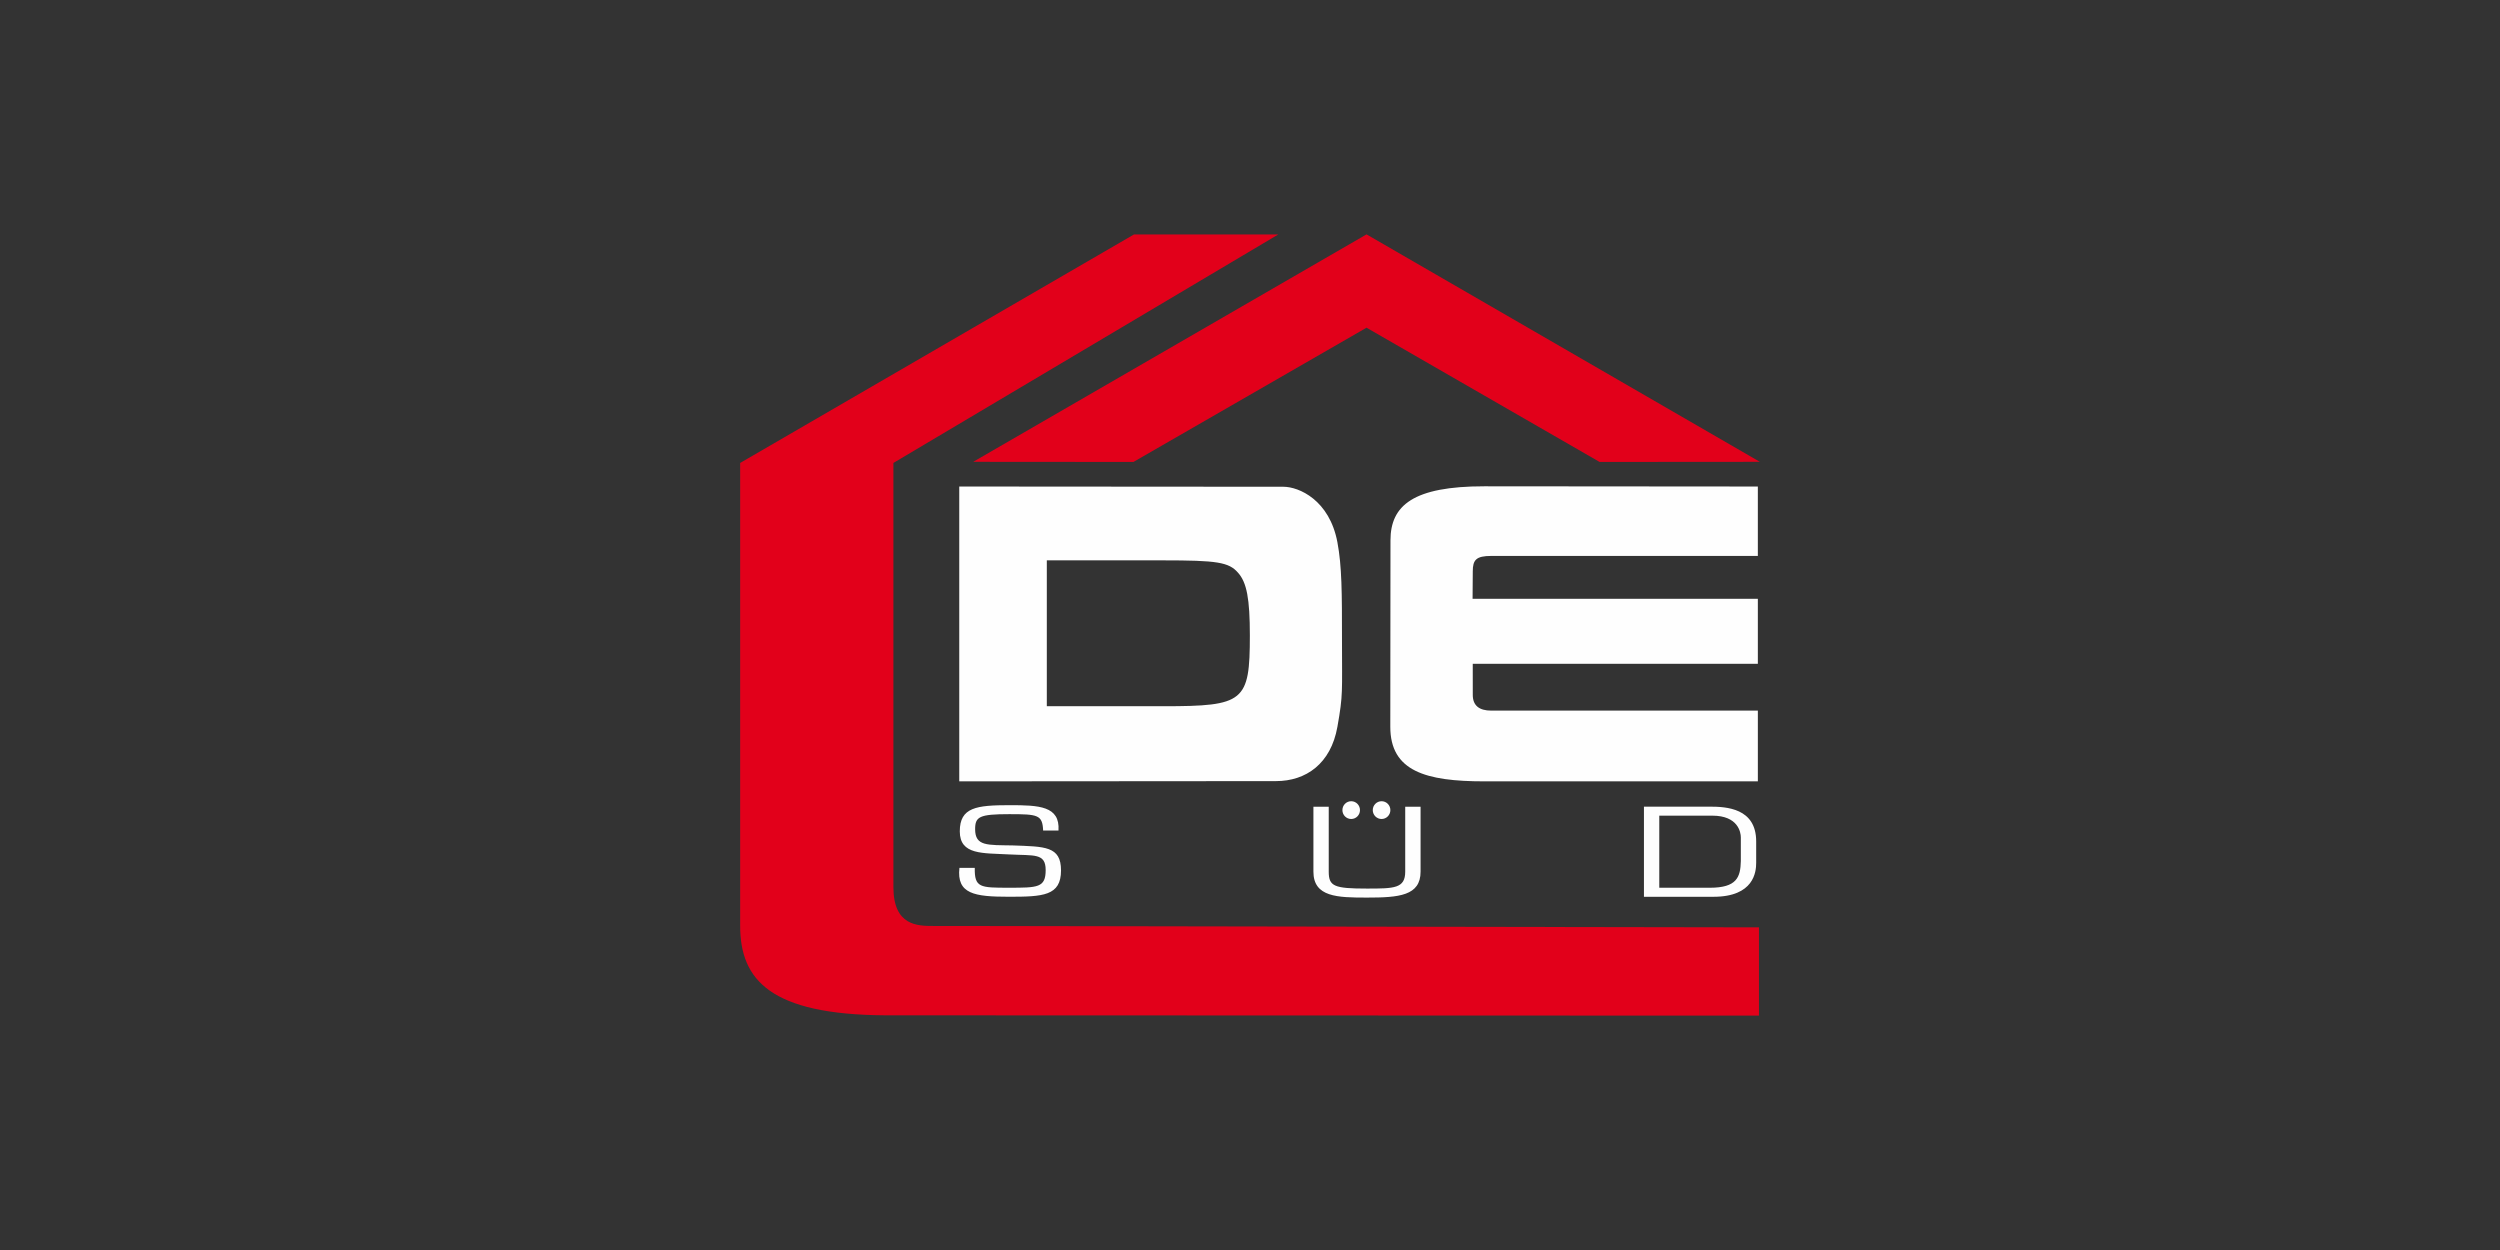 <?xml version="1.0" encoding="UTF-8"?> <svg xmlns="http://www.w3.org/2000/svg" xmlns:xlink="http://www.w3.org/1999/xlink" xmlns:xodm="http://www.corel.com/coreldraw/odm/2003" xml:space="preserve" width="256px" height="128px" version="1.1" style="shape-rendering:geometricPrecision; text-rendering:geometricPrecision; image-rendering:optimizeQuality; fill-rule:evenodd; clip-rule:evenodd" viewBox="0 0 256 128"><rect x="0" y="0" width="256" height="128" fill="#333333" stroke="none"/> <defs> <style type="text/css"> .fil2 {fill:#FEFEFE;fill-rule:nonzero} .fil1 {fill:#E2001A;fill-rule:nonzero} .fil0 {fill:white;fill-rule:nonzero} </style> <clipPath id="id0"> <rect x="471.701" y="-427.812" width="180.306" height="180.307"></rect> </clipPath> </defs> <symbol id="Fm0-135-0" viewBox="128 -233.639 603.781 306.142"> <polygon class="fil0" points="128,72.504 731.781,72.504 731.781,-233.639 128,-233.639 "></polygon> </symbol> <symbol id="Fm0-65-0" viewBox="471.701 -427.812 180.306 180.306"> <g style="clip-path:url(#id0)"> <image x="471.701" y="-427.812" width="180.306" height="180.306"></image> </g> </symbol> <g id="Ebene_x0020_1">  <g id="_1529708630400"> <path class="fil1" d="M130.89 24.011l-39.406 23.394 0 43.431c0,3.967 2.474,3.983 4.098,3.983l84.534 0.142 0 9.039 -89.461 -0.031c-11.777,-0.074 -14.862,-3.632 -14.862,-9.166l0 -47.398 40.32 -23.394 14.777 0zm9.044 -0.01l0 -0.001 -0.002 0.001 0 -0.001 0 0.001 -40.275 23.289 16.408 0.013 23.867 -13.747 23.866 13.747 16.409 -0.013 -40.273 -23.289z"></path> <path class="fil2" d="M98.228 49.82c0,0 30.379,0.024 33.193,0.024 1.58,0 4.715,1.348 5.529,5.679 0.462,2.471 0.47,5.134 0.47,10.022 0,5.403 0.126,5.521 -0.47,8.885 -0.67,3.774 -3.213,5.556 -6.294,5.556 -3.306,0 -32.428,0.025 -32.428,0.025l0 -30.191zm44.146 33.136c0,0.5 -0.403,0.909 -0.901,0.909 -0.499,0 -0.902,-0.409 -0.902,-0.909 0,-0.503 0.403,-0.911 0.902,-0.911 0.498,0 0.901,0.408 0.901,0.911zm-3.112 0c0,0.5 -0.399,0.909 -0.9,0.909 -0.498,0 -0.899,-0.409 -0.899,-0.909 0,-0.503 0.401,-0.911 0.899,-0.911 0.501,0 0.9,0.408 0.9,0.911zm6.205 -0.348l0 6.647c0,2.473 -2.215,2.658 -5.487,2.658 -3.031,0 -5.486,-0.049 -5.486,-2.658l0 -6.647 1.569 0 0 6.647c0,1.501 0.538,1.735 3.917,1.735 2.791,0 3.915,-0.014 3.915,-1.735l0 -6.647 1.572 0zm22.873 -0.007l6.742 0c1.683,0 4.751,0.146 4.751,3.555l0 2.205c0,0.911 -0.223,3.47 -4.38,3.47l-7.113 0 0 -9.23zm6.742 8.305c2.774,0 3.143,-1.081 3.179,-2.732l0 -2.424c0,-0.516 -0.276,-2.226 -2.917,-2.226l-5.434 0 0 7.382 5.172 0zm-76.799 -5.774c0,-2.463 1.7,-2.682 5.116,-2.682 2.995,0 5.157,0.083 4.99,2.594l-1.571 0c-0.073,-1.61 -0.534,-1.674 -3.473,-1.674 -3.067,0 -3.491,0.26 -3.491,1.541 0,1.76 1.256,1.612 3.843,1.661 3.288,0.123 4.952,0.06 4.952,2.56 0,2.609 -1.848,2.696 -5.339,2.696 -3.531,0 -5.359,-0.284 -5.064,-2.956l1.571 0c-0.038,2.032 0.553,2.032 3.493,2.032 2.954,0 3.767,0 3.767,-1.81 0,-1.762 -1.183,-1.463 -3.712,-1.599 -2.736,-0.149 -5.082,0.073 -5.082,-2.363zm81.721 -35.312l0 7.107 -27.289 0c-1.556,0 -1.902,0.404 -1.902,1.574 0,0.956 -0.02,2.817 -0.02,2.817l29.211 0 0 6.654 -29.194 0c0,0 0.003,2.955 0.003,3.192 0,1.073 0.646,1.604 1.896,1.604l27.295 0 0 7.243 -28.01 0c-6,0 -9.627,-1.039 -9.627,-5.586 0,-0.409 0.018,-18.487 0.018,-19.092 0,-3.592 2.347,-5.536 9.609,-5.536 10.418,0 28.01,0.023 28.01,0.023zm-60.852 22.498c8.252,0 8.834,-0.457 8.834,-7.245 0,-3.755 -0.315,-5.43 -1.211,-6.426 -0.941,-1.087 -2.152,-1.267 -7.712,-1.267l-11.868 0 0 14.938 11.957 0z"></path> </g> </g> </svg> 